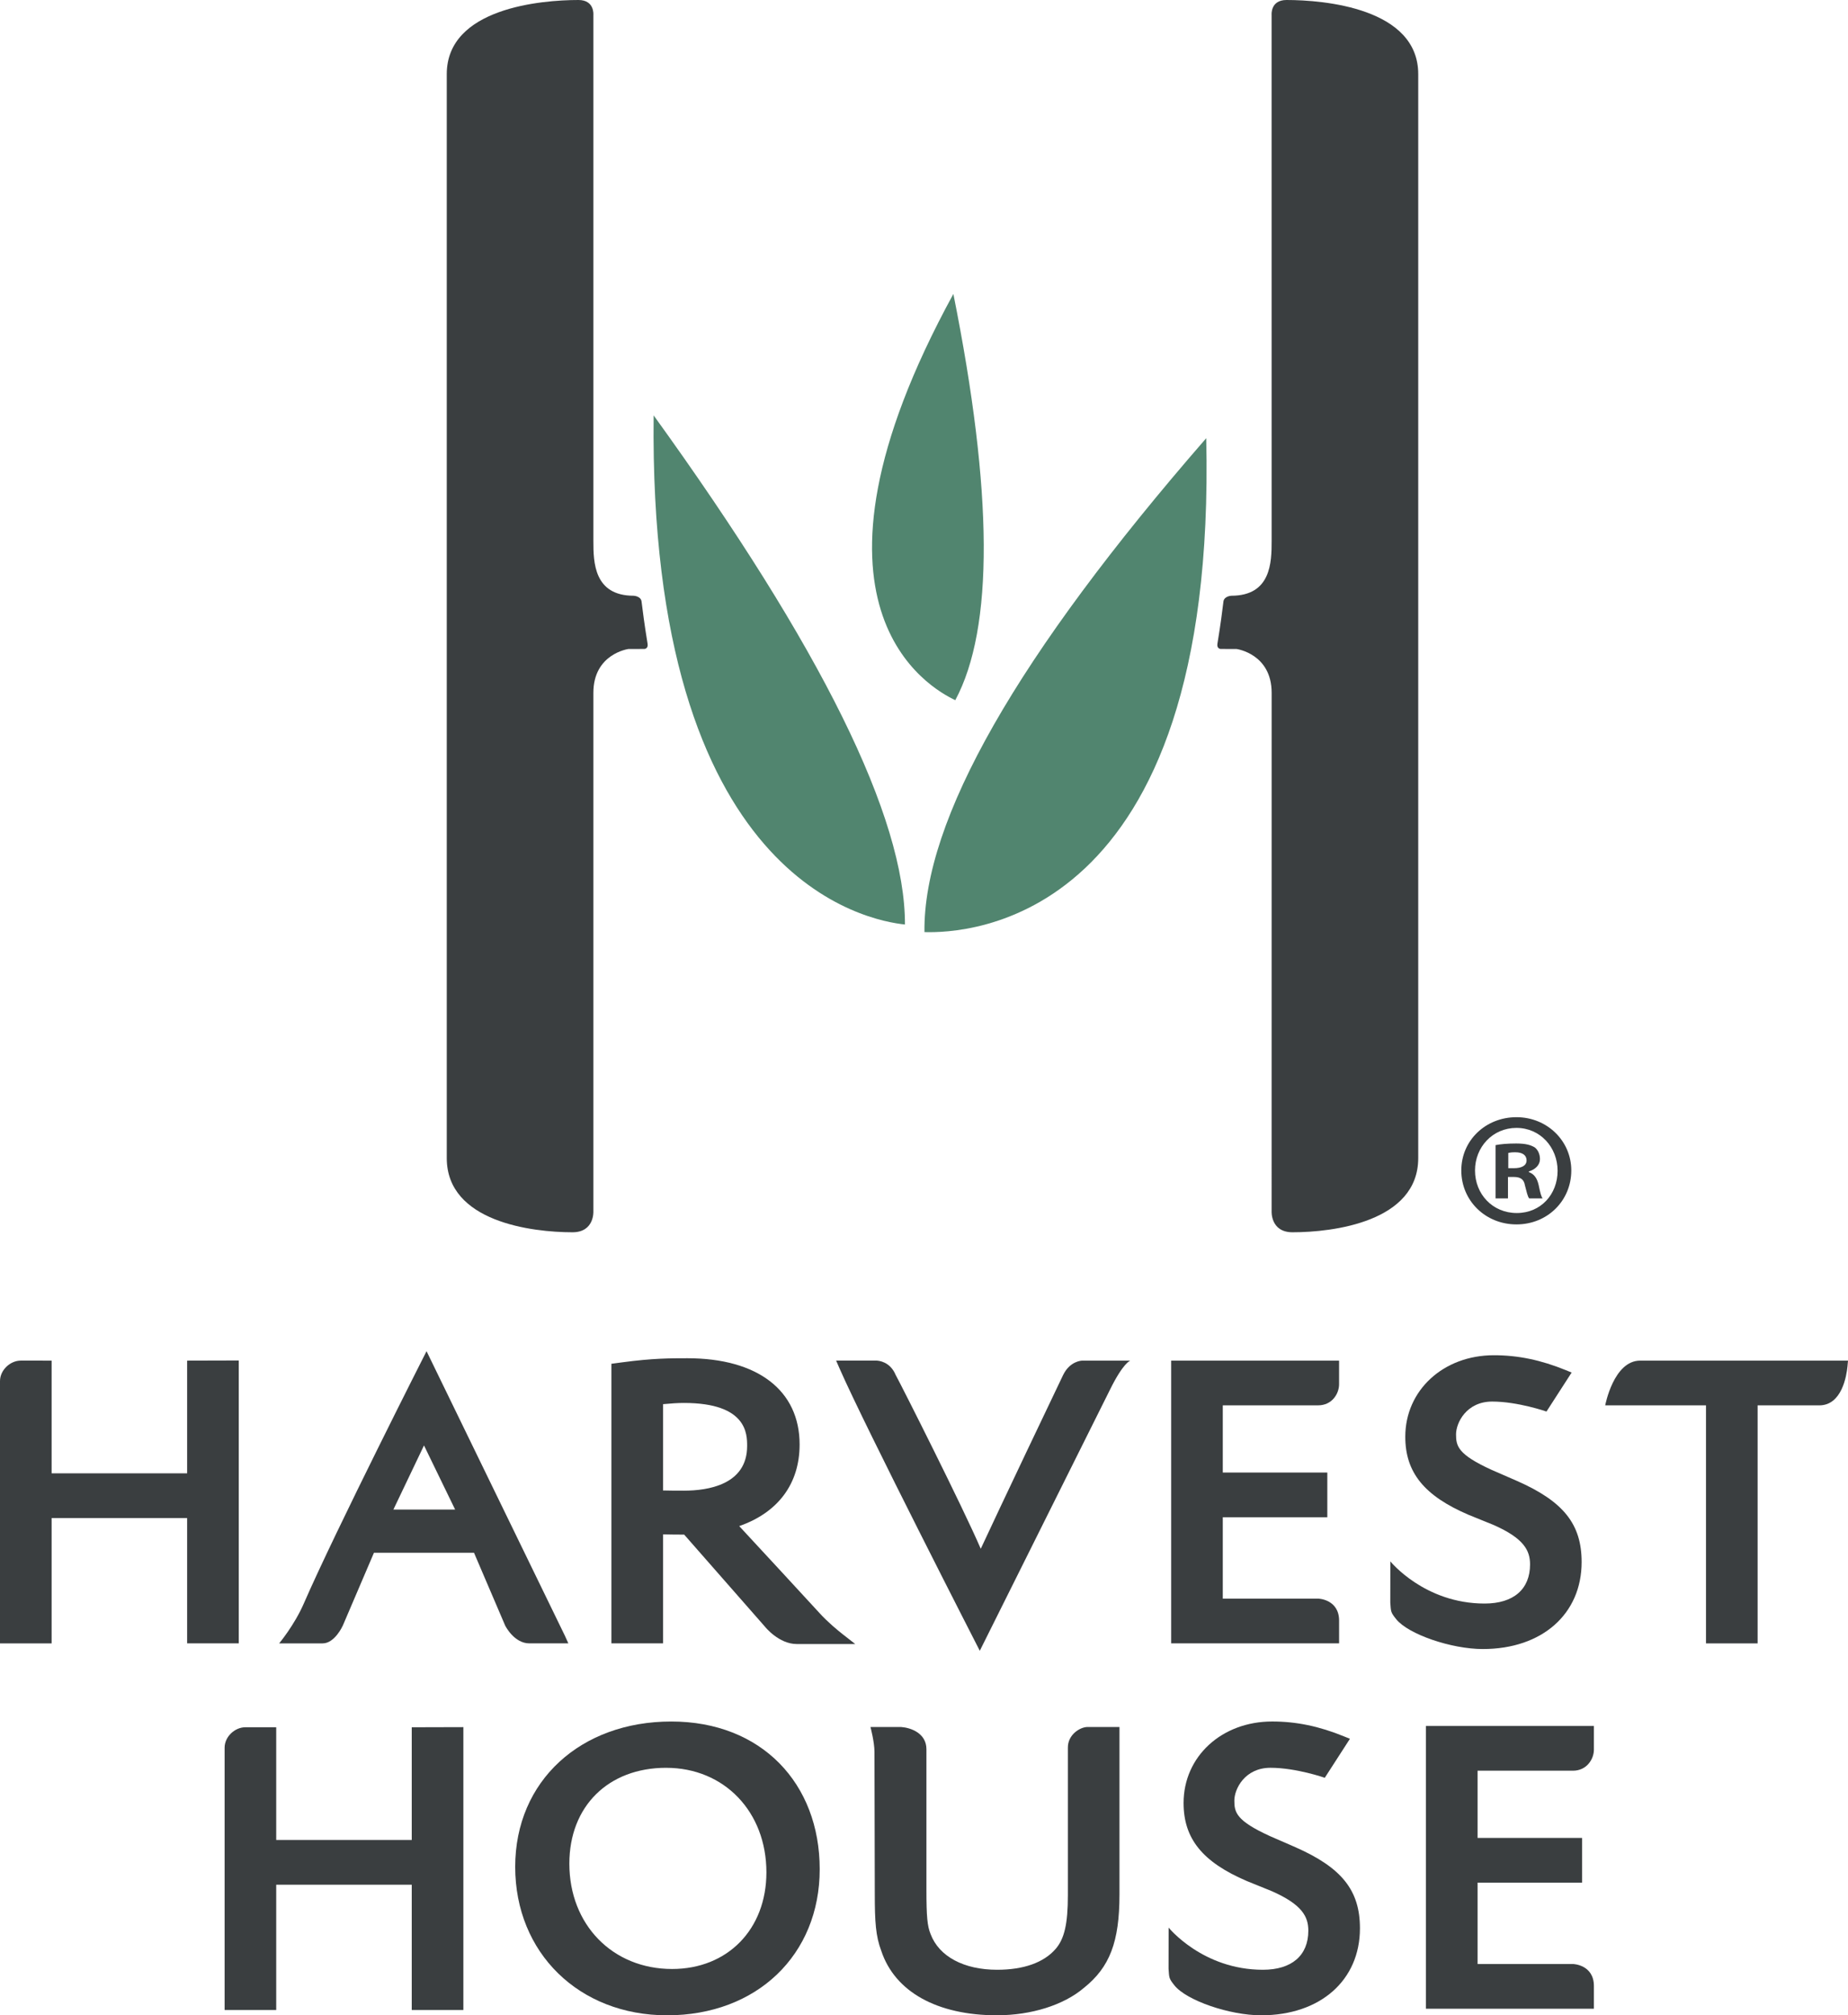 <?xml version="1.0" encoding="UTF-8"?> <svg xmlns="http://www.w3.org/2000/svg" width="122" height="133" viewBox="0 0 122 133" fill="none"><g clip-path="url(#clip0_2109_4)"><path d="M103.733 77.245C103.733 79.239 102.159 80.805 100.113 80.805C98.066 80.805 96.471 79.239 96.471 77.245C96.471 75.251 98.087 73.729 100.113 73.729C102.138 73.729 103.733 75.294 103.733 77.245ZM97.376 77.245C97.376 78.811 98.539 80.054 100.134 80.054C101.729 80.054 102.828 78.811 102.828 77.267C102.828 75.723 101.686 74.436 100.113 74.436C98.539 74.436 97.376 75.701 97.376 77.245ZM99.552 79.088H98.733V75.572C99.056 75.508 99.51 75.465 100.091 75.465C100.759 75.465 101.06 75.572 101.32 75.722C101.514 75.872 101.664 76.151 101.664 76.494C101.664 76.88 101.362 77.18 100.931 77.309V77.352C101.276 77.481 101.47 77.739 101.578 78.21C101.686 78.746 101.75 78.961 101.836 79.089H100.953C100.845 78.96 100.781 78.639 100.673 78.231C100.609 77.845 100.393 77.674 99.94 77.674H99.552V79.088ZM99.573 77.094H99.961C100.414 77.094 100.78 76.945 100.78 76.58C100.78 76.259 100.543 76.044 100.026 76.044C99.81 76.044 99.659 76.066 99.573 76.087V77.095V77.094Z" fill="#3A3E40"></path><path d="M41.835 39.316C39.207 39.316 39.173 37.098 39.173 35.714V0.978C39.173 0.978 39.261 0 38.19 0C35.727 0 29.494 0.53 29.494 4.895V76.428C29.494 80.638 35.119 81.324 37.795 81.324C39.249 81.324 39.173 79.945 39.173 79.945V45.724C39.173 43.138 41.49 42.83 41.49 42.83L42.538 42.828C42.538 42.828 42.809 42.822 42.751 42.481C42.538 41.186 42.419 40.223 42.354 39.7C42.311 39.338 41.835 39.317 41.835 39.317V39.316Z" fill="#3A3E40"></path><path d="M81.287 39.316C83.916 39.316 83.95 37.098 83.95 35.714L83.948 0.978C83.948 0.978 83.861 0 84.932 0C87.395 0 93.628 0.53 93.628 4.895V76.428C93.628 80.638 88.002 81.324 85.327 81.324C83.873 81.324 83.949 79.945 83.949 79.945L83.951 45.724C83.951 43.138 81.632 42.83 81.632 42.83L80.586 42.828C80.586 42.828 80.315 42.822 80.371 42.481C80.586 41.186 80.705 40.223 80.768 39.7C80.813 39.338 81.287 39.317 81.287 39.317V39.316Z" fill="#3A3E40"></path><path fill-rule="evenodd" clip-rule="evenodd" d="M61.03 61.514C63.733 61.593 80.368 61.081 79.632 28.918C67.126 43.286 60.937 54.149 61.03 61.514Z" fill="#51856F"></path><path fill-rule="evenodd" clip-rule="evenodd" d="M59.743 61.014C57.38 60.762 42.806 58.249 43.151 27.412C54.225 42.745 59.758 53.944 59.743 61.014Z" fill="#51856F"></path><path fill-rule="evenodd" clip-rule="evenodd" d="M63.066 46.208C61.434 45.439 51.636 40.075 62.939 19.399C65.567 32.516 65.616 41.451 63.066 46.208Z" fill="#51856F"></path><path d="M97.9 108.829C95.805 108.829 92.968 107.852 92.172 106.857C91.793 106.383 91.83 106.36 91.783 105.76L91.787 103.042C91.787 103.042 94.031 105.826 98.011 105.826C99.917 105.826 101.01 104.885 101.01 103.244C101.01 102.32 100.6 101.523 98.602 100.64L96.957 99.973C94.023 98.717 92.773 97.176 92.773 94.817C92.773 91.752 95.287 89.439 98.623 89.439C100.213 89.439 101.719 89.752 103.362 90.42L103.755 90.581L102.095 93.155C102.095 93.155 100.207 92.496 98.511 92.496C96.815 92.496 96.124 93.891 96.124 94.661C96.124 95.431 96.238 95.986 98.484 97.009L100.141 97.731C103.217 99.085 104.415 100.586 104.415 103.088C104.415 106.522 101.795 108.828 97.898 108.828L97.9 108.829Z" fill="#3A3E40"></path><path d="M12.354 108.455V100.184H3.408V108.455H0V91.145C0 90.423 0.668 89.793 1.374 89.793C2.08 89.793 3.408 89.794 3.408 89.794V97.232H12.354V89.794L15.762 89.785V108.454H12.354V108.455Z" fill="#3A3E40"></path><path d="M34.951 108.455C33.934 108.455 33.354 107.289 33.349 107.278L31.292 102.473H24.688L22.633 107.278C22.608 107.332 22.09 108.455 21.299 108.455H18.429C18.429 108.455 19.435 107.253 20.054 105.829C22.172 100.966 28.159 89.171 28.159 89.171C28.159 89.171 37.219 107.788 37.296 107.957L37.521 108.454H34.95L34.951 108.455ZM30.047 99.625L27.991 95.392L25.97 99.625H30.047Z" fill="#3A3E40"></path><path d="M52.601 108.498C51.425 108.498 50.528 107.39 50.491 107.342L45.167 101.276C44.779 101.276 44.288 101.274 43.772 101.261V108.454H40.364V90.002L41.088 89.906C43.094 89.637 44.256 89.637 45.379 89.637C50.018 89.637 52.788 91.765 52.788 95.327C52.788 97.914 51.375 99.816 48.801 100.715C49.778 101.77 53.494 105.782 54.087 106.438C54.637 107.046 55.304 107.594 55.653 107.867L56.459 108.497H52.601V108.498ZM43.772 98.363C44.233 98.376 44.666 98.376 45.157 98.376C46.713 98.376 49.324 97.994 49.324 95.431C49.324 94.653 49.324 92.588 45.157 92.588C44.739 92.588 44.333 92.616 43.772 92.668V98.362V98.363Z" fill="#3A3E40"></path><path d="M64.683 108.943C64.683 108.943 57.145 94.239 55.414 90.287L55.199 89.793H57.879C57.983 89.8 58.754 89.842 59.13 90.74C59.515 91.441 63.54 99.413 64.747 102.212C66.014 99.485 69.757 91.621 70.186 90.74C70.635 89.821 71.409 89.797 71.422 89.796H74.617C74.617 89.796 74.16 89.925 73.288 91.694C73.072 92.132 64.683 108.943 64.683 108.943V108.943Z" fill="#3A3E40"></path><path d="M77.317 108.455V89.794H88.403V91.352C88.403 91.972 87.943 92.746 87.016 92.746H80.725V97.181H87.626V100.132H80.725V105.503H87.041C87.041 105.503 88.404 105.546 88.404 106.957V108.454H77.318L77.317 108.455Z" fill="#3A3E40"></path><path d="M112.625 108.455V92.746H105.972C105.972 92.746 106.524 89.794 108.28 89.794H122.001L121.965 90.18C121.906 90.782 121.601 92.747 120.104 92.747H116.033V108.456H112.625V108.455Z" fill="#3A3E40"></path><path d="M94.137 132.568V113.907H105.225V115.464C105.225 116.084 104.763 116.858 103.837 116.858H97.545V121.293H104.446V124.245H97.545V129.616H103.861C103.861 129.616 105.225 129.659 105.225 131.07V132.568H94.137Z" fill="#3A3E40"></path><path d="M27.182 132.651V124.38H18.235V132.651H14.828V115.341C14.828 114.619 15.497 113.99 16.203 113.99C16.908 113.99 18.235 113.991 18.235 113.991V121.429H27.182V113.991L30.59 113.982V132.652H27.182V132.651Z" fill="#3A3E40"></path><path d="M83.263 133C81.168 133 78.331 132.022 77.534 131.027C77.156 130.553 77.192 130.53 77.145 129.93L77.15 127.212C77.15 127.212 79.394 129.995 83.374 129.995C85.279 129.995 86.372 129.054 86.372 127.413C86.372 126.488 85.963 125.692 83.965 124.809L82.321 124.143C79.385 122.887 78.137 121.345 78.137 118.987C78.137 115.921 80.652 113.61 83.986 113.61C85.577 113.61 87.082 113.921 88.725 114.592L89.119 114.752L87.458 117.325C87.458 117.325 85.572 116.665 83.875 116.665C82.178 116.665 81.488 118.061 81.488 118.831C81.488 119.601 81.602 120.156 83.849 121.179L85.507 121.901C88.583 123.255 89.78 124.756 89.78 127.258C89.78 130.692 87.161 132.999 83.263 132.999V133Z" fill="#3A3E40"></path><path d="M44.036 133C38.228 133 34.012 128.879 34.012 123.202C34.012 117.524 38.344 113.611 44.313 113.611C50.282 113.611 54.115 117.71 54.115 123.358C54.115 129.006 49.97 133.001 44.035 133.001L44.036 133ZM43.981 116.666C40.156 116.666 37.587 119.208 37.587 122.993C37.587 127.02 40.439 129.944 44.37 129.944C48.036 129.944 50.596 127.322 50.596 123.565C50.596 119.568 47.814 116.667 43.98 116.667L43.981 116.666Z" fill="#3A3E40"></path><path d="M65.829 133C61.868 133 59.079 131.45 58.18 128.749C57.811 127.774 57.751 126.835 57.751 124.97C57.751 124.675 57.73 116.373 57.73 115.616C57.73 114.957 57.466 113.974 57.466 113.974H59.489C60.126 114.019 61.16 114.379 61.16 115.443V124.709C61.16 126.485 61.219 127.116 61.437 127.643C61.994 129.12 63.635 129.995 65.829 129.995C67.576 129.995 68.91 129.52 69.688 128.622C70.271 127.951 70.498 126.956 70.498 125.073V115.327C70.498 114.469 71.311 113.973 71.795 113.973C72.279 113.973 73.905 113.973 73.905 113.973V125.02C73.905 128.154 73.266 129.829 71.545 131.199C70.223 132.323 68.083 132.998 65.829 132.998L65.829 133Z" fill="#3A3E40"></path></g><defs><clipPath id="clip0_2109_4"><rect width="122" height="133" fill="white"></rect></clipPath></defs></svg> 